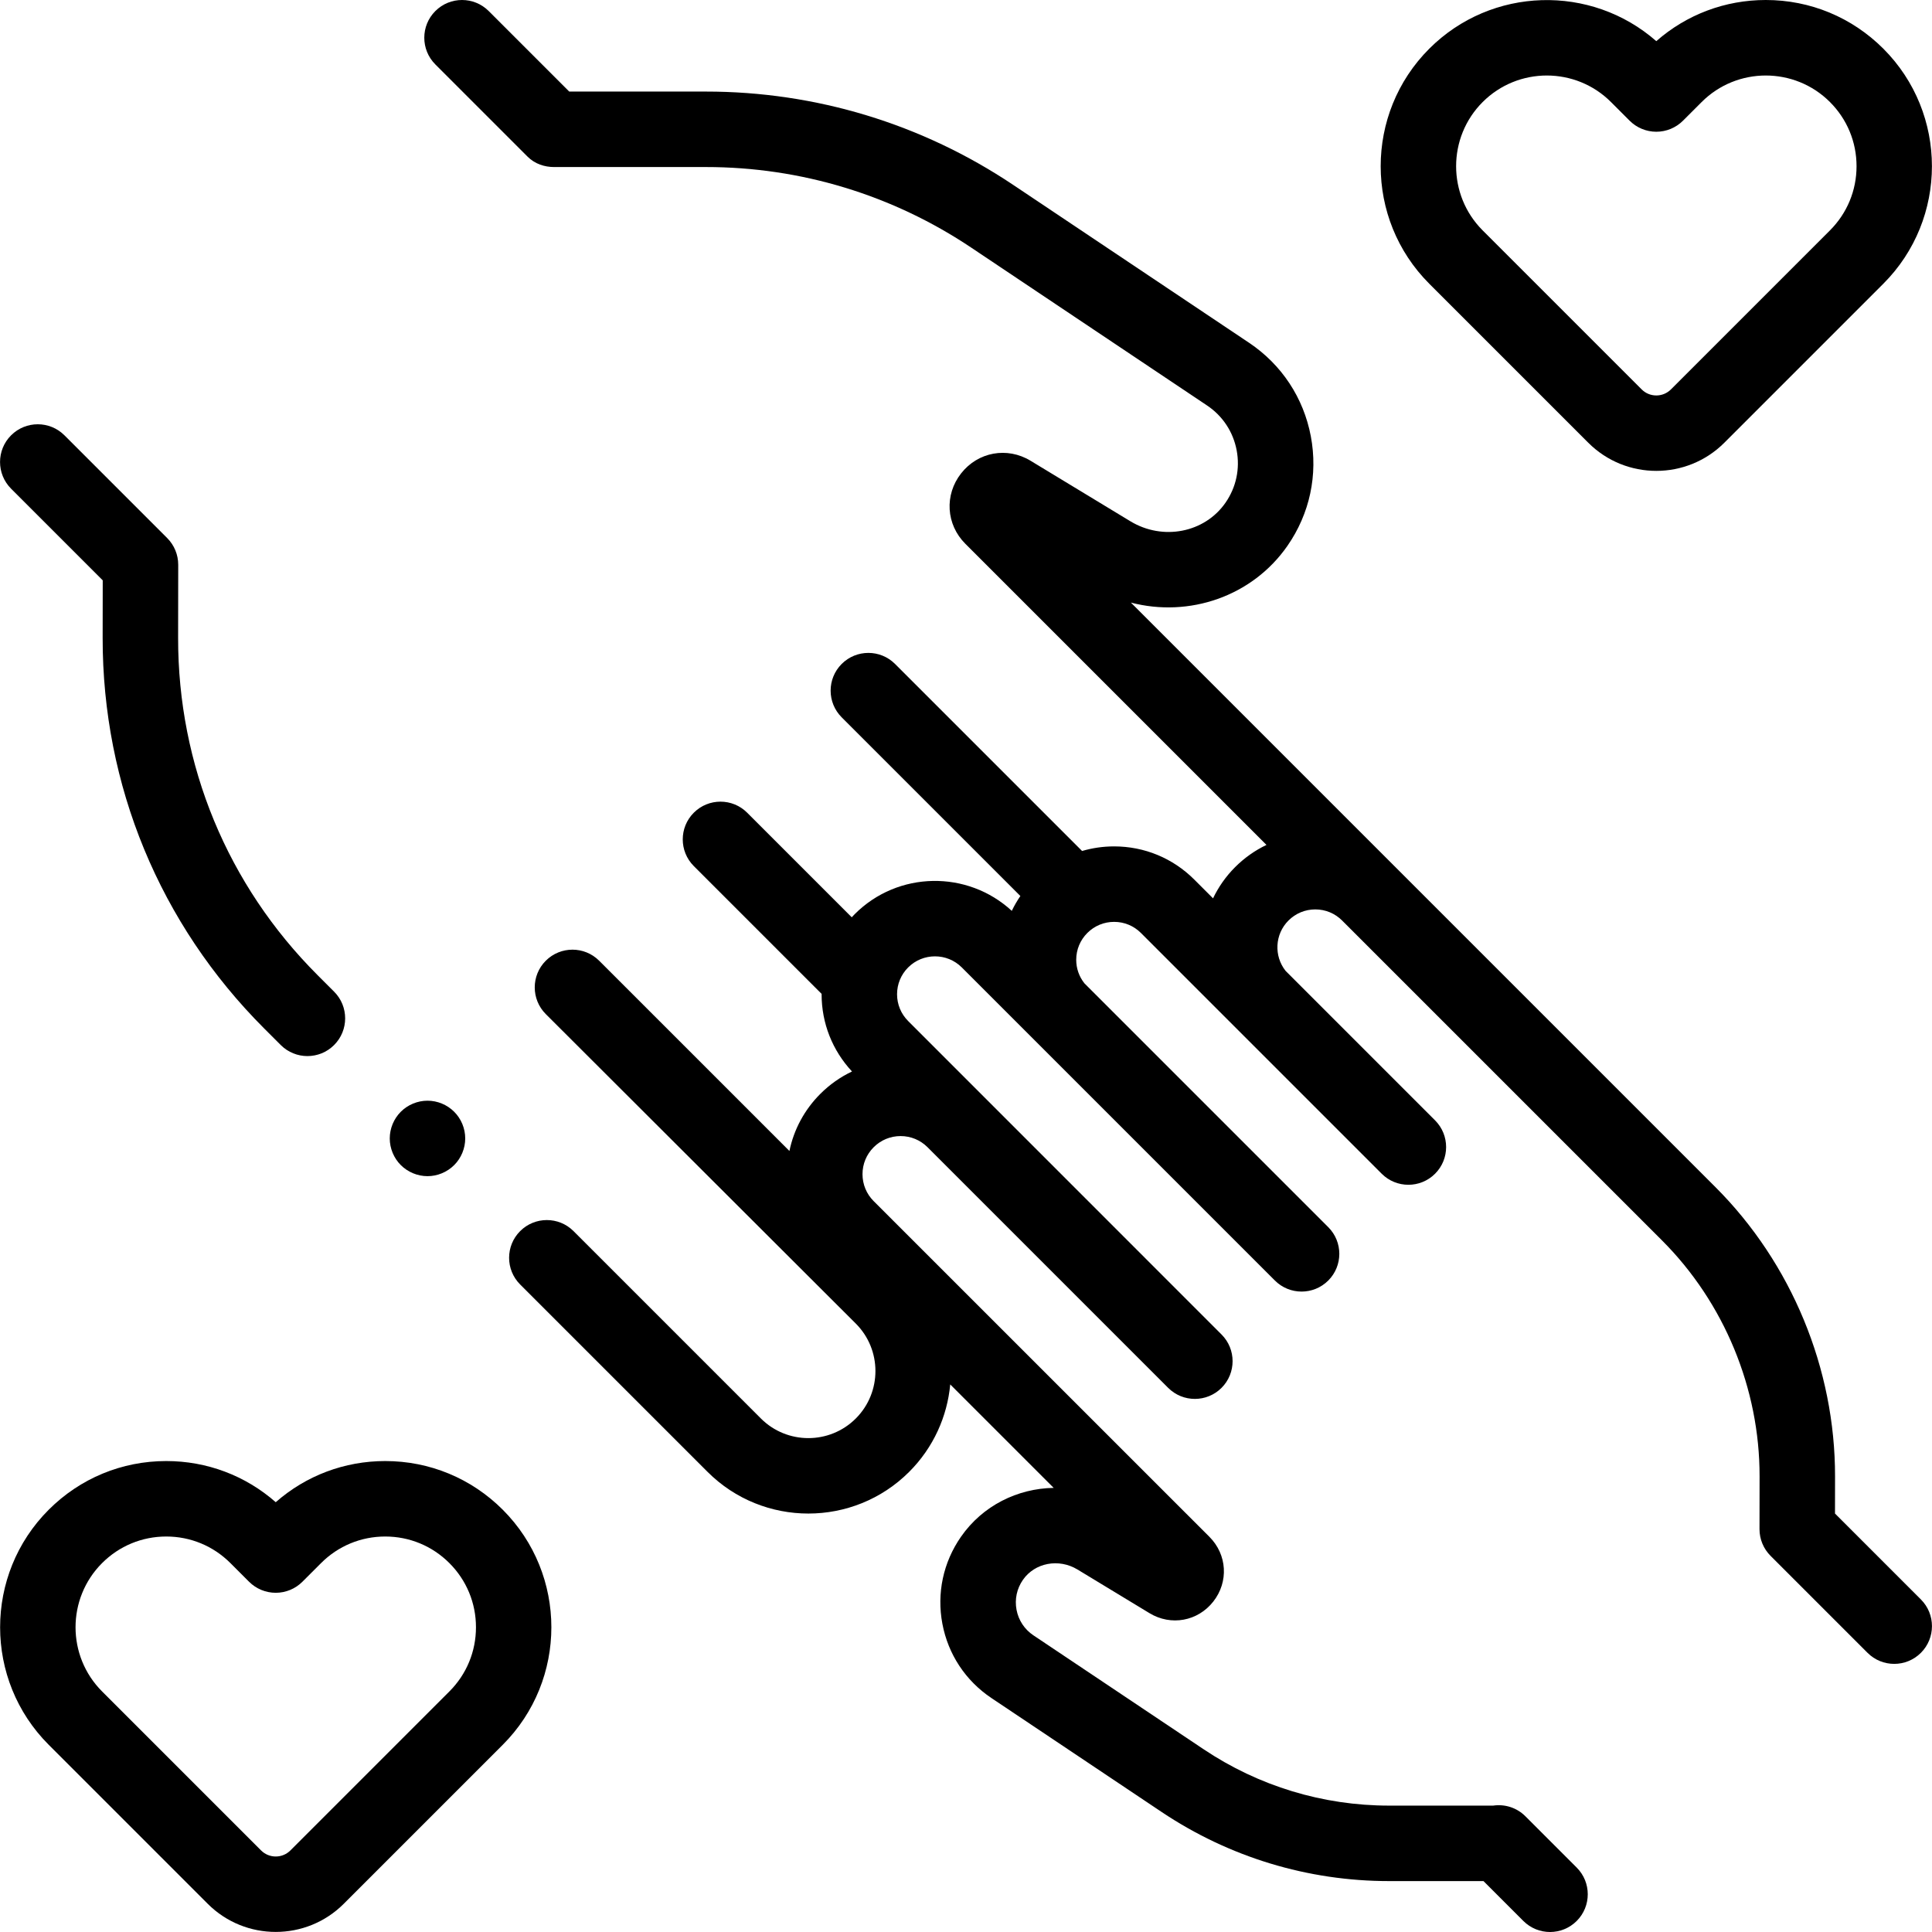 <svg id="Capa_1" enable-background="new 0 0 512.007 512.007" height="512" viewBox="0 0 512.007 512.007" width="512" xmlns="http://www.w3.org/2000/svg"><g id="XMLID_89_"><g id="XMLID_350_"><path id="XMLID_351_" d="m27.225 153.794-.022 15.211c-.056 39.116 15.147 75.892 42.806 103.552l4.391 4.391c1.953 1.952 4.512 2.929 7.071 2.929s5.119-.977 7.071-2.929c3.905-3.905 3.905-10.237 0-14.143l-4.391-4.391c-23.875-23.875-36.997-55.617-36.949-89.38l.028-19.361c.004-2.657-1.05-5.207-2.929-7.086l-27.221-27.221c-3.905-3.904-10.237-3.904-14.142 0-3.905 3.905-3.905 10.237 0 14.143z"/><path id="XMLID_622_" d="m420.921 117.336c4.969 4.969 11.496 7.453 18.023 7.453s13.055-2.484 18.023-7.453l42.141-42.141c17.174-17.175 17.174-45.119 0-62.294-8.32-8.319-19.382-12.901-31.146-12.901-10.789 0-20.984 3.852-29.018 10.906-17.283-15.152-43.68-14.486-60.164 1.995-17.173 17.175-17.173 45.119 0 62.294zm-27.998-90.292c4.688-4.689 10.846-7.033 17.005-7.033 6.158 0 12.317 2.345 17.005 7.032l4.94 4.941c1.875 1.876 4.419 2.93 7.071 2.93s5.195-1.054 7.071-2.929l4.941-4.941c9.375-9.377 24.634-9.377 34.009 0 4.542 4.542 7.044 10.581 7.044 17.005 0 6.423-2.502 12.462-7.044 17.004l-42.141 42.141c-1.036 1.037-2.415 1.607-3.881 1.607s-2.845-.57-3.881-1.607l-42.141-42.14c-9.374-9.377-9.374-24.634.002-34.01z"/><path id="XMLID_625_" d="m102.092 387.198c-10.788 0-20.984 3.853-29.017 10.905-8.033-7.053-18.229-10.905-29.017-10.905-11.766 0-22.827 4.582-31.147 12.901-17.174 17.175-17.174 45.12 0 62.295l42.141 42.141c4.969 4.969 11.496 7.453 18.022 7.453s13.054-2.484 18.023-7.453l42.141-42.141c17.174-17.175 17.174-45.12 0-62.295-8.319-8.319-19.381-12.901-31.146-12.901zm17.004 61.054-42.14 42.141c-2.14 2.142-5.622 2.142-7.762 0l-42.141-42.141c-9.377-9.376-9.377-24.634 0-34.01 4.542-4.542 10.581-7.044 17.004-7.044 6.424 0 12.462 2.501 17.004 7.043l4.941 4.941c1.875 1.876 4.419 2.93 7.071 2.93 2.652 0 5.196-1.054 7.071-2.929l4.941-4.941c4.542-4.543 10.581-7.044 17.004-7.044s12.462 2.502 17.004 7.044 7.044 10.581 7.044 17.005-2.498 12.463-7.041 17.005z"/><path id="XMLID_626_" d="m509.068 423.879-22.768-22.768.014-9.821c.041-28.553-11.516-56.506-31.704-76.694l-154.909-154.903c15.389 4.02 32.149-1.59 41.497-15.05 5.916-8.521 8.115-18.827 6.19-29.021s-7.729-18.99-16.353-24.772l-62.515-41.845c-24.177-16.186-52.336-24.739-81.433-24.738l-36.231.002-21.34-21.34c-3.905-3.904-10.237-3.904-14.143 0-3.905 3.905-3.905 10.237 0 14.143l24.432 24.432c1.953 1.952 4.512 2.766 7.071 2.766.593 0 40.211-.002 40.211-.002 25.121-.001 49.433 7.385 70.307 21.358l62.508 41.841c4.128 2.768 6.909 6.982 7.831 11.866.923 4.885-.131 9.822-2.965 13.903-5.53 7.966-16.605 10.121-25.212 4.9l-26.454-16.037c-6.19-3.752-13.927-2.34-18.393 3.354-4.467 5.695-3.994 13.544 1.124 18.66l79.802 79.802c-3.047 1.455-5.857 3.433-8.315 5.891-2.473 2.473-4.417 5.275-5.846 8.265l-4.963-4.963c-5.676-5.676-13.223-8.802-21.249-8.802-2.917 0-5.77.418-8.494 1.216l-49.566-49.566c-3.905-3.904-10.237-3.904-14.143 0-3.905 3.905-3.905 10.237 0 14.143l47.354 47.354c-.86 1.258-1.621 2.573-2.274 3.937-11.773-10.854-30.179-10.574-41.603.849-.279.279-.546.565-.812.853l-27.714-27.715c-3.906-3.903-10.237-3.904-14.142 0-3.905 3.905-3.906 10.237 0 14.143l33.87 33.871c0 .033-.002.065-.002.098 0 7.666 2.858 14.89 8.058 20.468-3.079 1.46-5.917 3.454-8.399 5.935-4.206 4.206-7.01 9.44-8.186 15.134l-50.423-50.423c-3.905-3.904-10.237-3.904-14.143 0-3.905 3.905-3.905 10.237 0 14.143l82.159 82.021c6.935 6.935 6.935 18.217 0 25.151-6.935 6.936-18.219 6.934-25.152 0l-49.658-49.658c-3.906-3.903-10.237-3.903-14.142 0-3.905 3.905-3.906 10.237 0 14.143l49.658 49.658c7.367 7.367 17.041 11.049 26.718 11.049 9.675 0 19.353-3.684 26.719-11.049 6.465-6.465 10.091-14.709 10.882-23.171l27.417 27.417c-9.56.148-18.833 4.692-24.582 12.971-4.698 6.767-6.444 14.951-4.917 23.046 1.528 8.096 6.138 15.081 12.988 19.674l45.109 30.194c17.905 11.986 38.761 18.322 60.312 18.322l24.99-.002 10.566 10.566c1.953 1.952 4.512 2.929 7.071 2.929s5.118-.977 7.071-2.929c3.905-3.905 3.905-10.237 0-14.143l-13.612-13.612c-2.324-2.322-5.504-3.252-8.522-2.812l-27.565.002c-17.574 0-34.583-5.167-49.186-14.942l-45.103-30.19c-2.354-1.579-3.94-3.982-4.467-6.767-.525-2.786.075-5.602 1.691-7.929 3.153-4.545 9.505-5.748 14.463-2.743l19.09 11.572c5.689 3.45 12.798 2.151 16.905-3.083 4.105-5.234 3.671-12.448-1.033-17.152l-88.978-88.966c-1.907-1.907-2.958-4.442-2.958-7.14s1.051-5.232 2.958-7.14c1.907-1.907 4.442-2.958 7.14-2.958 2.697 0 5.232 1.051 7.14 2.958l63.769 63.77c3.906 3.903 10.236 3.905 14.143 0 3.905-3.905 3.905-10.237 0-14.143l-83.049-83.067c-1.898-1.897-2.943-4.421-2.943-7.105s1.045-5.208 2.943-7.106c3.918-3.918 10.295-3.918 14.212 0l82.976 82.976c3.906 3.904 10.236 3.904 14.143 0 3.905-3.905 3.905-10.237 0-14.143l-64.614-64.613c-1.411-1.771-2.183-3.947-2.183-6.245 0-2.685 1.046-5.208 2.944-7.106 1.897-1.897 4.421-2.943 7.105-2.943s5.208 1.046 7.106 2.944l63.803 63.803c3.906 3.904 10.236 3.904 14.143 0 3.905-3.905 3.905-10.237 0-14.143l-39.613-39.618c-3.127-3.942-2.876-9.704.766-13.345 1.898-1.898 4.422-2.943 7.106-2.943s5.208 1.045 7.105 2.943l84.79 84.79c16.459 16.458 25.88 39.246 25.847 62.523l-.02 13.972c-.004 2.656 1.05 5.206 2.929 7.085l25.702 25.703c1.953 1.952 4.512 2.929 7.071 2.929s5.118-.977 7.071-2.929c3.907-3.906 3.907-10.238.001-14.143z"/><path id="XMLID_627_" d="m113.3 311.7c2.62 0 5.2-1.07 7.06-2.931 1.87-1.859 2.93-4.439 2.93-7.069 0-2.641-1.06-5.21-2.93-7.07-1.86-1.86-4.43-2.93-7.06-2.93-2.64 0-5.22 1.069-7.08 2.93-1.86 1.86-2.93 4.439-2.93 7.07 0 2.63 1.07 5.21 2.93 7.069 1.869 1.861 4.44 2.931 7.08 2.931z"/></g></g></svg>